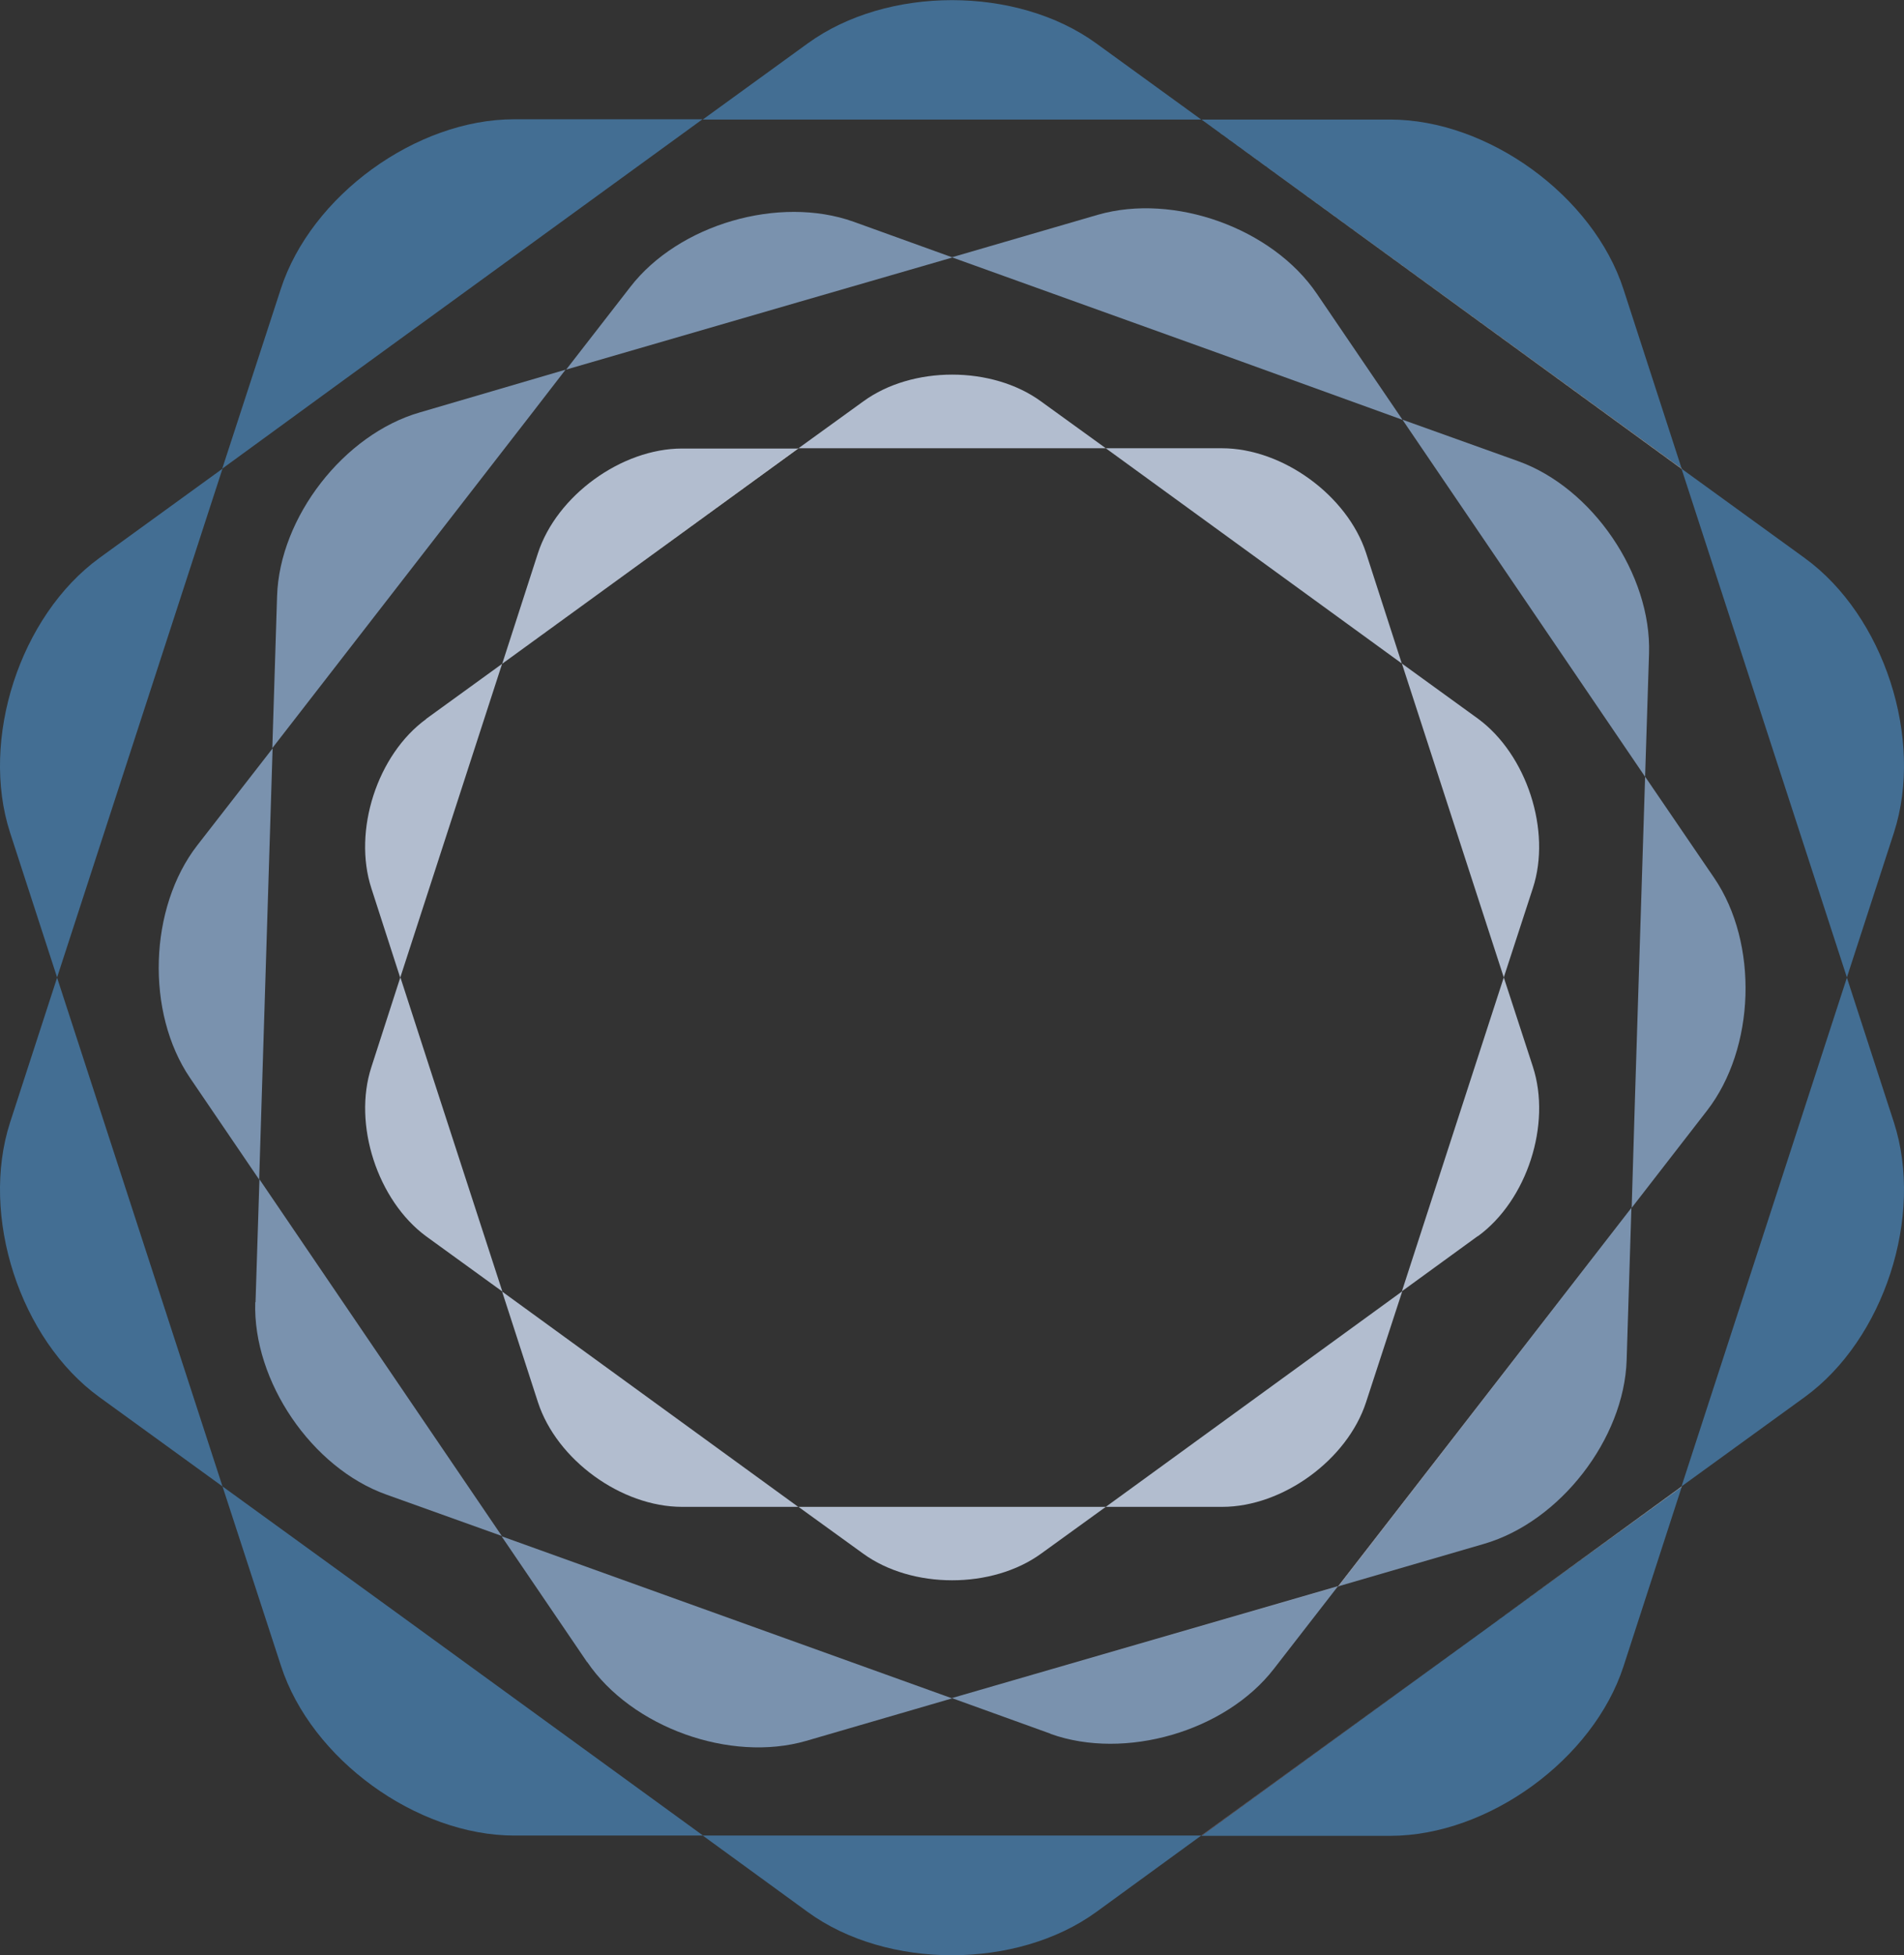 <?xml version="1.0" encoding="UTF-8"?><svg id="_レイヤー_2" xmlns="http://www.w3.org/2000/svg" viewBox="0 0 68.03 69.83"><rect x="0" y="0" width="68.03" height="69.83" fill="#333333" stroke="none"/><defs><style>.cls-1{fill:#cdb3b0;}.cls-1,.cls-2,.cls-3,.cls-4,.cls-5,.cls-6,.cls-7{stroke-width:0px;}.cls-2{fill:#7a92ae;}.cls-3{fill:none;}.cls-4{fill:#436e93;}.cls-5{fill:#be8689;}.cls-6{fill:#b2bdcf;}.cls-7{fill:#fff;}</style></defs><g id="_レイヤー_2-2"><path class="cls-4" d="M7.95,53.09h0l2.09,6.41c1.08,3.33,4.84,6.06,8.34,6.06h6.74l-11.35-8.25-5.82-4.22Z"/><path class="cls-4" d="M67.67,29.74c1.08-3.34-.35-7.75-3.19-9.81l-4.4-3.19,5.91,18.17,1.68-5.17Z"/><path class="cls-4" d="M39.17,1.55c-2.84-2.06-7.47-2.06-10.31,0l-3.75,2.72h17.81l-3.75-2.72Z"/><path class="cls-4" d="M3.55,19.93C.71,22-.72,26.41.36,29.74l1.68,5.17,5.91-18.17-4.4,3.19Z"/><path class="cls-4" d="M60.09,53.1l-7.03,5.11-10.13,7.36h6.74c3.5,0,7.26-2.73,8.34-6.06l2.08-6.41h0Z"/><path class="cls-4" d="M25.11,4.26h-6.74c-3.5,0-7.26,2.73-8.34,6.07l-2.09,6.41,4.39-3.2,12.77-9.28Z"/><path class="cls-4" d="M.36,40.09c-1.08,3.34.35,7.75,3.19,9.81l4.4,3.19-5.91-18.17-1.68,5.17Z"/><path class="cls-4" d="M65.99,34.92l-5.91,18.17,4.4-3.19c2.84-2.06,4.27-6.47,3.19-9.81l-1.68-5.17Z"/><path class="cls-4" d="M60.09,16.75h0l-2.08-6.41c-1.08-3.34-4.84-6.07-8.34-6.07h-6.74l17.17,12.47h0Z"/><path class="cls-4" d="M25.11,65.56h0l3.75,2.73c2.83,2.06,7.47,2.06,10.31,0l3.75-2.73h-17.82Z"/><polygon class="cls-5" points="13.76 57.31 25.11 65.56 25.11 65.56 13.76 57.31"/><polygon class="cls-5" points="2.04 34.92 7.95 16.75 12.34 13.54 7.95 16.75 2.04 34.92 7.95 53.09 7.95 53.09 2.04 34.92"/><polygon class="cls-5" points="42.92 65.56 42.93 65.56 53.06 58.2 42.92 65.56"/><polygon class="cls-5" points="60.09 16.75 60.09 16.75 65.99 34.92 60.09 53.09 60.09 53.09 65.99 34.92 60.09 16.75"/><polygon class="cls-7" points="60.09 53.1 60.09 53.09 53.06 58.2 60.09 53.1"/><polygon class="cls-7" points="7.95 53.09 13.76 57.31 7.95 53.09 7.95 53.09"/><polygon class="cls-7" points="60.09 16.74 42.92 4.26 42.92 4.26 60.09 16.75 60.09 16.74"/><polygon class="cls-7" points="25.11 4.26 25.11 4.26 12.34 13.54 25.11 4.26"/><path class="cls-2" d="M53.03,55.14c2.71-.79,5-3.75,5.09-6.56l.17-5.44-10.48,13.52,5.22-1.52Z"/><path class="cls-2" d="M20.98,59.36c1.59,2.34,5.11,3.6,7.82,2.82l5.22-1.52-16.1-5.79,3.06,4.5Z"/><path class="cls-2" d="M34.02,9.19l-3.52-1.27c-2.66-.95-6.25.09-7.98,2.33l-2.29,2.95,8.3-2.41,5.49-1.59Z"/><path class="cls-2" d="M7.05,30.19c-1.73,2.23-1.85,5.97-.26,8.31l2.47,3.63.48-15.4-2.69,3.46Z"/><path class="cls-2" d="M58.78,27.73h0s.14-4.39.14-4.39c.09-2.82-2.02-5.92-4.68-6.87l-4.13-1.48,8.66,12.74h0Z"/><path class="cls-2" d="M58.3,43.14h0l2.69-3.47c1.73-2.23,1.85-5.97.26-8.31l-2.47-3.62-.36,11.41-.12,3.99Z"/><path class="cls-2" d="M9.12,46.51c-.09,2.82,2.02,5.92,4.68,6.87l4.13,1.48-8.66-12.74-.14,4.39Z"/><path class="cls-2" d="M37.54,61.93c2.66.95,6.25-.09,7.98-2.33l2.29-2.95-13.8,4,3.52,1.27Z"/><path class="cls-2" d="M50.11,14.99l-3.06-4.5c-1.59-2.34-5.1-3.6-7.82-2.82l-5.22,1.52,9.43,3.39,6.66,2.41Z"/><path class="cls-2" d="M20.22,13.2l-5.22,1.53c-2.71.78-5.01,3.74-5.1,6.56l-.17,5.43,9.26-11.94,1.22-1.58Z"/><polygon class="cls-1" points="34.02 9.19 43.45 12.58 34.02 9.19 28.52 10.79 34.02 9.19"/><polygon class="cls-1" points="47.81 56.66 34.02 60.66 17.92 54.87 9.26 42.12 9.74 26.72 19 14.78 9.74 26.72 9.26 42.12 17.92 54.87 34.02 60.66 47.82 56.66 58.3 43.14 58.3 43.14 47.81 56.66"/><polygon class="cls-1" points="58.42 39.15 58.78 27.74 58.78 27.73 58.42 39.15"/><polygon class="cls-7" points="28.52 10.79 20.22 13.2 20.22 13.2 28.52 10.79"/><rect class="cls-7" x="54.44" y="13.65" width="0" height="15.41"/><polygon class="cls-7" points="20.22 13.2 20.22 13.2 19 14.78 20.22 13.2"/><polygon class="cls-7" points="50.11 14.99 50.11 14.99 43.45 12.58 50.11 14.99"/><polygon class="cls-7" points="58.3 43.14 58.42 39.15 58.3 43.14 58.3 43.14"/><path class="cls-6" d="M54.77,31.72c.67-2.05-.22-4.77-1.96-6.05l-2.72-1.97,3.64,11.21,1.04-3.19Z"/><path class="cls-6" d="M17.94,46.13h0l1.28,3.95c.67,2.06,2.98,3.74,5.15,3.74h4.15l-10.58-7.69h0Z"/><path class="cls-6" d="M37.2,14.34c-1.75-1.28-4.61-1.28-6.36,0l-2.31,1.67h10.98l-2.31-1.67Z"/><path class="cls-6" d="M15.23,25.68c-1.75,1.27-2.63,3.99-1.96,6.05l1.03,3.19,3.64-11.21-2.72,1.97Z"/><path class="cls-6" d="M50.09,46.13l-10.58,7.69h4.16c2.16,0,4.47-1.68,5.14-3.74l1.29-3.95h0Z"/><path class="cls-6" d="M17.94,23.71l.84-.61,9.74-7.08h-4.15c-2.16,0-4.48,1.68-5.15,3.74l-1.28,3.96Z"/><path class="cls-6" d="M30.84,55.49c1.75,1.27,4.61,1.27,6.36,0l2.31-1.67h-10.98l2.31,1.67Z"/><path class="cls-6" d="M52.81,44.15c1.75-1.28,2.63-3.99,1.96-6.05l-1.04-3.19-3.64,11.21,2.71-1.97Z"/><path class="cls-6" d="M14.3,34.92h0l-1.03,3.19c-.67,2.05.22,4.77,1.96,6.05l2.72,1.97-2.61-8.03-1.03-3.18Z"/><path class="cls-6" d="M50.09,23.71h0l-1.28-3.96c-.67-2.05-2.98-3.74-5.15-3.74h-4.15l10.58,7.69h0Z"/><polygon class="cls-3" points="15.33 38.09 17.94 46.13 17.94 46.13 15.33 38.09"/><polygon class="cls-3" points="53.73 34.92 50.09 46.13 50.1 46.13 53.73 34.92 50.09 23.71 50.09 23.71 53.73 34.92"/><polygon class="cls-3" points="17.94 23.71 18.78 23.1 17.94 23.71 14.3 34.92 14.3 34.92 17.94 23.71"/><rect class="cls-7" x="38.26" y="49.97" width="13.08" height="0" transform="translate(-20.82 35.89) rotate(-36.01)"/><rect class="cls-7" x="23.23" y="43.43" width="0" height="13.08" transform="translate(-30.85 39.38) rotate(-53.98)"/><polygon class="cls-7" points="28.53 16.01 28.52 16.01 18.78 23.1 28.53 16.01"/><polygon class="cls-7" points="15.33 38.09 14.3 34.92 14.3 34.92 15.33 38.09"/><rect class="cls-7" x="44.8" y="13.32" width="0" height="13.08" transform="translate(2.39 44.41) rotate(-53.98)"/></g></svg>